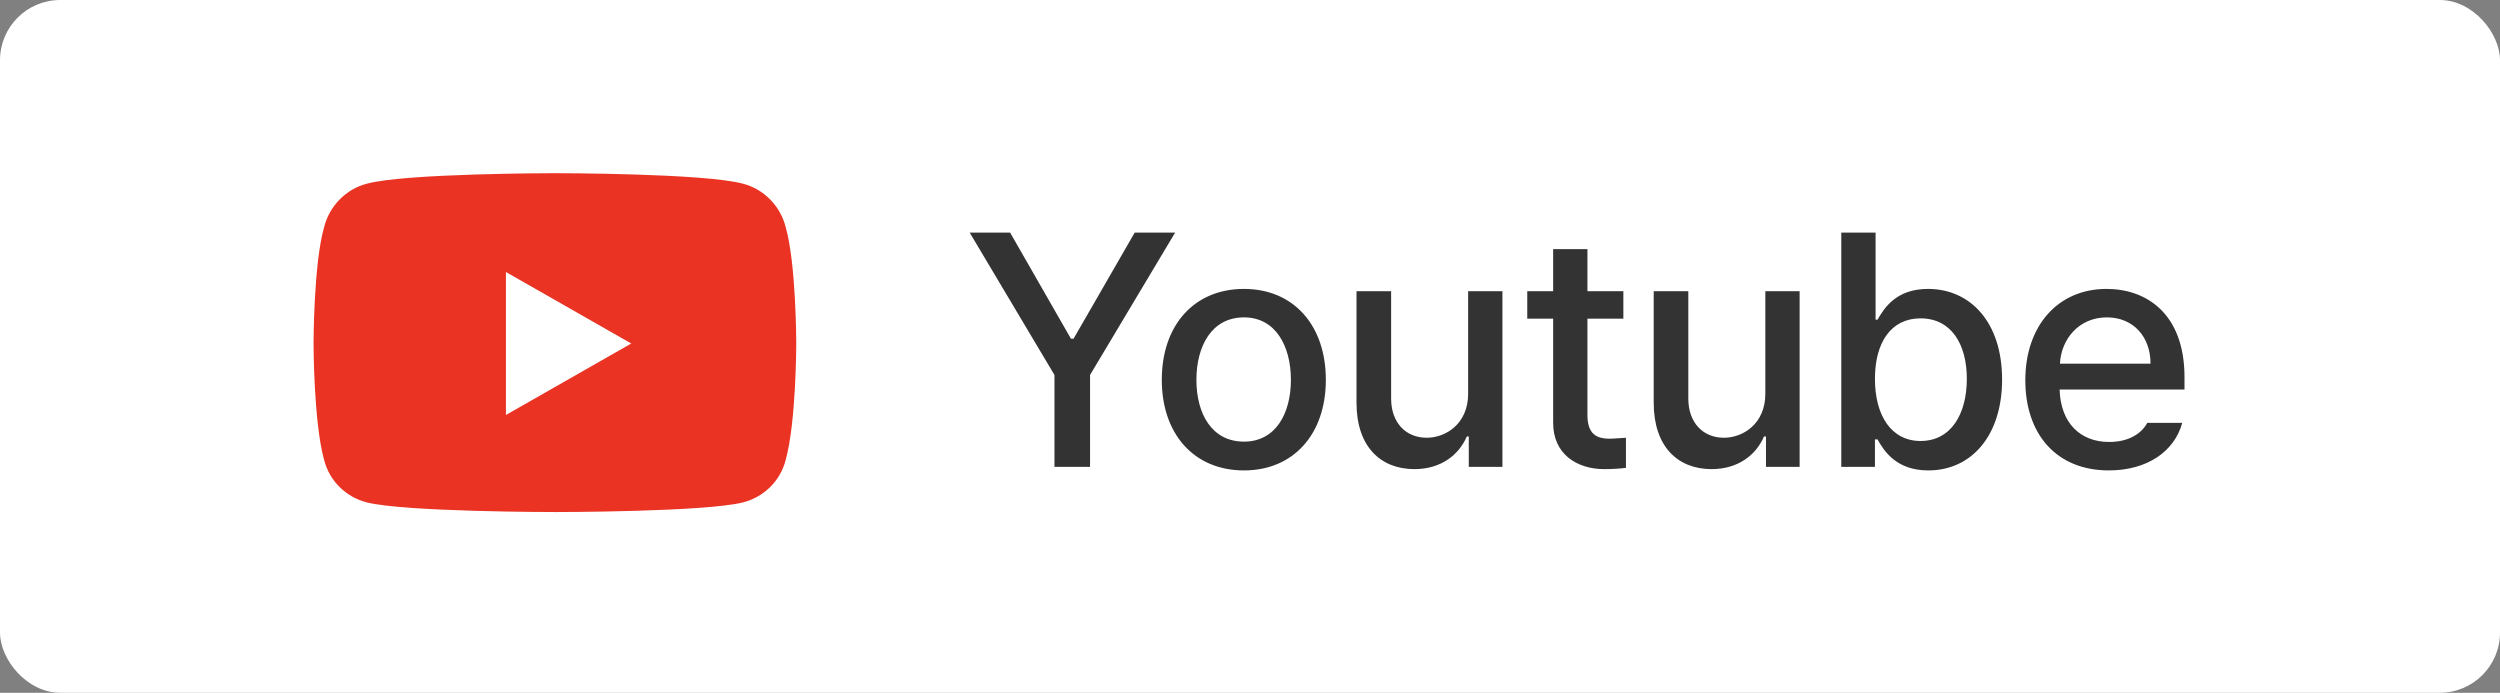<svg width="166" height="46" viewBox="0 0 166 46" fill="none" xmlns="http://www.w3.org/2000/svg">
<rect x="0" y="0" width="166" height="46" fill="#808080" stroke="none"/>
<rect width="166" height="46" rx="4" fill="white"/>
<path d="M52.168 15.074C52.871 17.535 52.871 22.809 52.871 22.809C52.871 22.809 52.871 28.023 52.168 30.543C51.816 31.949 50.703 33.004 49.355 33.355C46.836 34 36.875 34 36.875 34C36.875 34 26.855 34 24.336 33.355C22.988 33.004 21.875 31.949 21.523 30.543C20.82 28.023 20.82 22.809 20.82 22.809C20.82 22.809 20.82 17.535 21.523 15.074C21.875 13.668 22.988 12.555 24.336 12.203C26.855 11.5 36.875 11.5 36.875 11.5C36.875 11.5 46.836 11.5 49.355 12.203C50.703 12.555 51.816 13.668 52.168 15.074ZM33.594 27.555L41.914 22.809L33.594 18.062V27.555Z" fill="#EA3323"/>
<path d="M64.387 15.445H67.072L71.111 22.492H71.283L75.344 15.445H78.029L72.379 24.898V31H70.016V24.898L64.387 15.445ZM82.6 31.236C79.292 31.236 77.143 28.83 77.143 25.221C77.143 21.59 79.292 19.184 82.6 19.184C85.887 19.184 88.036 21.59 88.036 25.221C88.036 28.83 85.887 31.236 82.6 31.236ZM82.6 29.324C84.706 29.324 85.716 27.455 85.716 25.221C85.716 22.986 84.706 21.074 82.6 21.074C80.452 21.074 79.442 22.986 79.442 25.221C79.442 27.455 80.452 29.324 82.6 29.324ZM97.484 26.145V19.334H99.761V31H97.527V28.98H97.398C96.861 30.227 95.658 31.15 93.917 31.15C91.662 31.15 90.072 29.646 90.072 26.746V19.334H92.371V26.467C92.371 28.057 93.337 29.066 94.734 29.066C96.001 29.066 97.484 28.143 97.484 26.145ZM107.791 19.334V21.16H105.406V27.562C105.406 28.873 106.072 29.109 106.803 29.131C107.125 29.131 107.641 29.088 107.963 29.066V31.064C107.641 31.107 107.147 31.15 106.524 31.15C104.719 31.15 103.108 30.162 103.129 28.035V21.16H101.41V19.334H103.129V16.541H105.406V19.334H107.791ZM117.218 26.145V19.334H119.495V31H117.261V28.98H117.132C116.595 30.227 115.391 31.15 113.651 31.15C111.395 31.15 109.806 29.646 109.806 26.746V19.334H112.104V26.467C112.104 28.057 113.071 29.066 114.468 29.066C115.735 29.066 117.218 28.143 117.218 26.145ZM122.261 31V15.445H124.539V21.225H124.668C125.097 20.494 125.871 19.184 128.019 19.184C130.834 19.184 132.939 21.396 132.939 25.199C132.939 28.959 130.877 31.236 128.041 31.236C125.914 31.236 125.097 29.947 124.668 29.174H124.496V31H122.261ZM124.496 25.156C124.496 27.605 125.591 29.281 127.525 29.281C129.545 29.281 130.597 27.498 130.597 25.156C130.597 22.857 129.566 21.139 127.525 21.139C125.57 21.139 124.496 22.729 124.496 25.156ZM140.024 31.236C136.586 31.236 134.481 28.873 134.481 25.242C134.481 21.654 136.629 19.184 139.873 19.184C142.537 19.184 145.051 20.838 145.051 25.049V25.865H136.758C136.823 28.078 138.122 29.346 140.045 29.346C141.356 29.346 142.194 28.787 142.58 28.078H144.901C144.385 29.969 142.58 31.236 140.024 31.236ZM136.78 24.146H142.795C142.795 22.363 141.657 21.074 139.895 21.074C138.058 21.074 136.866 22.492 136.78 24.146Z" fill="#333333"/>
</svg>
